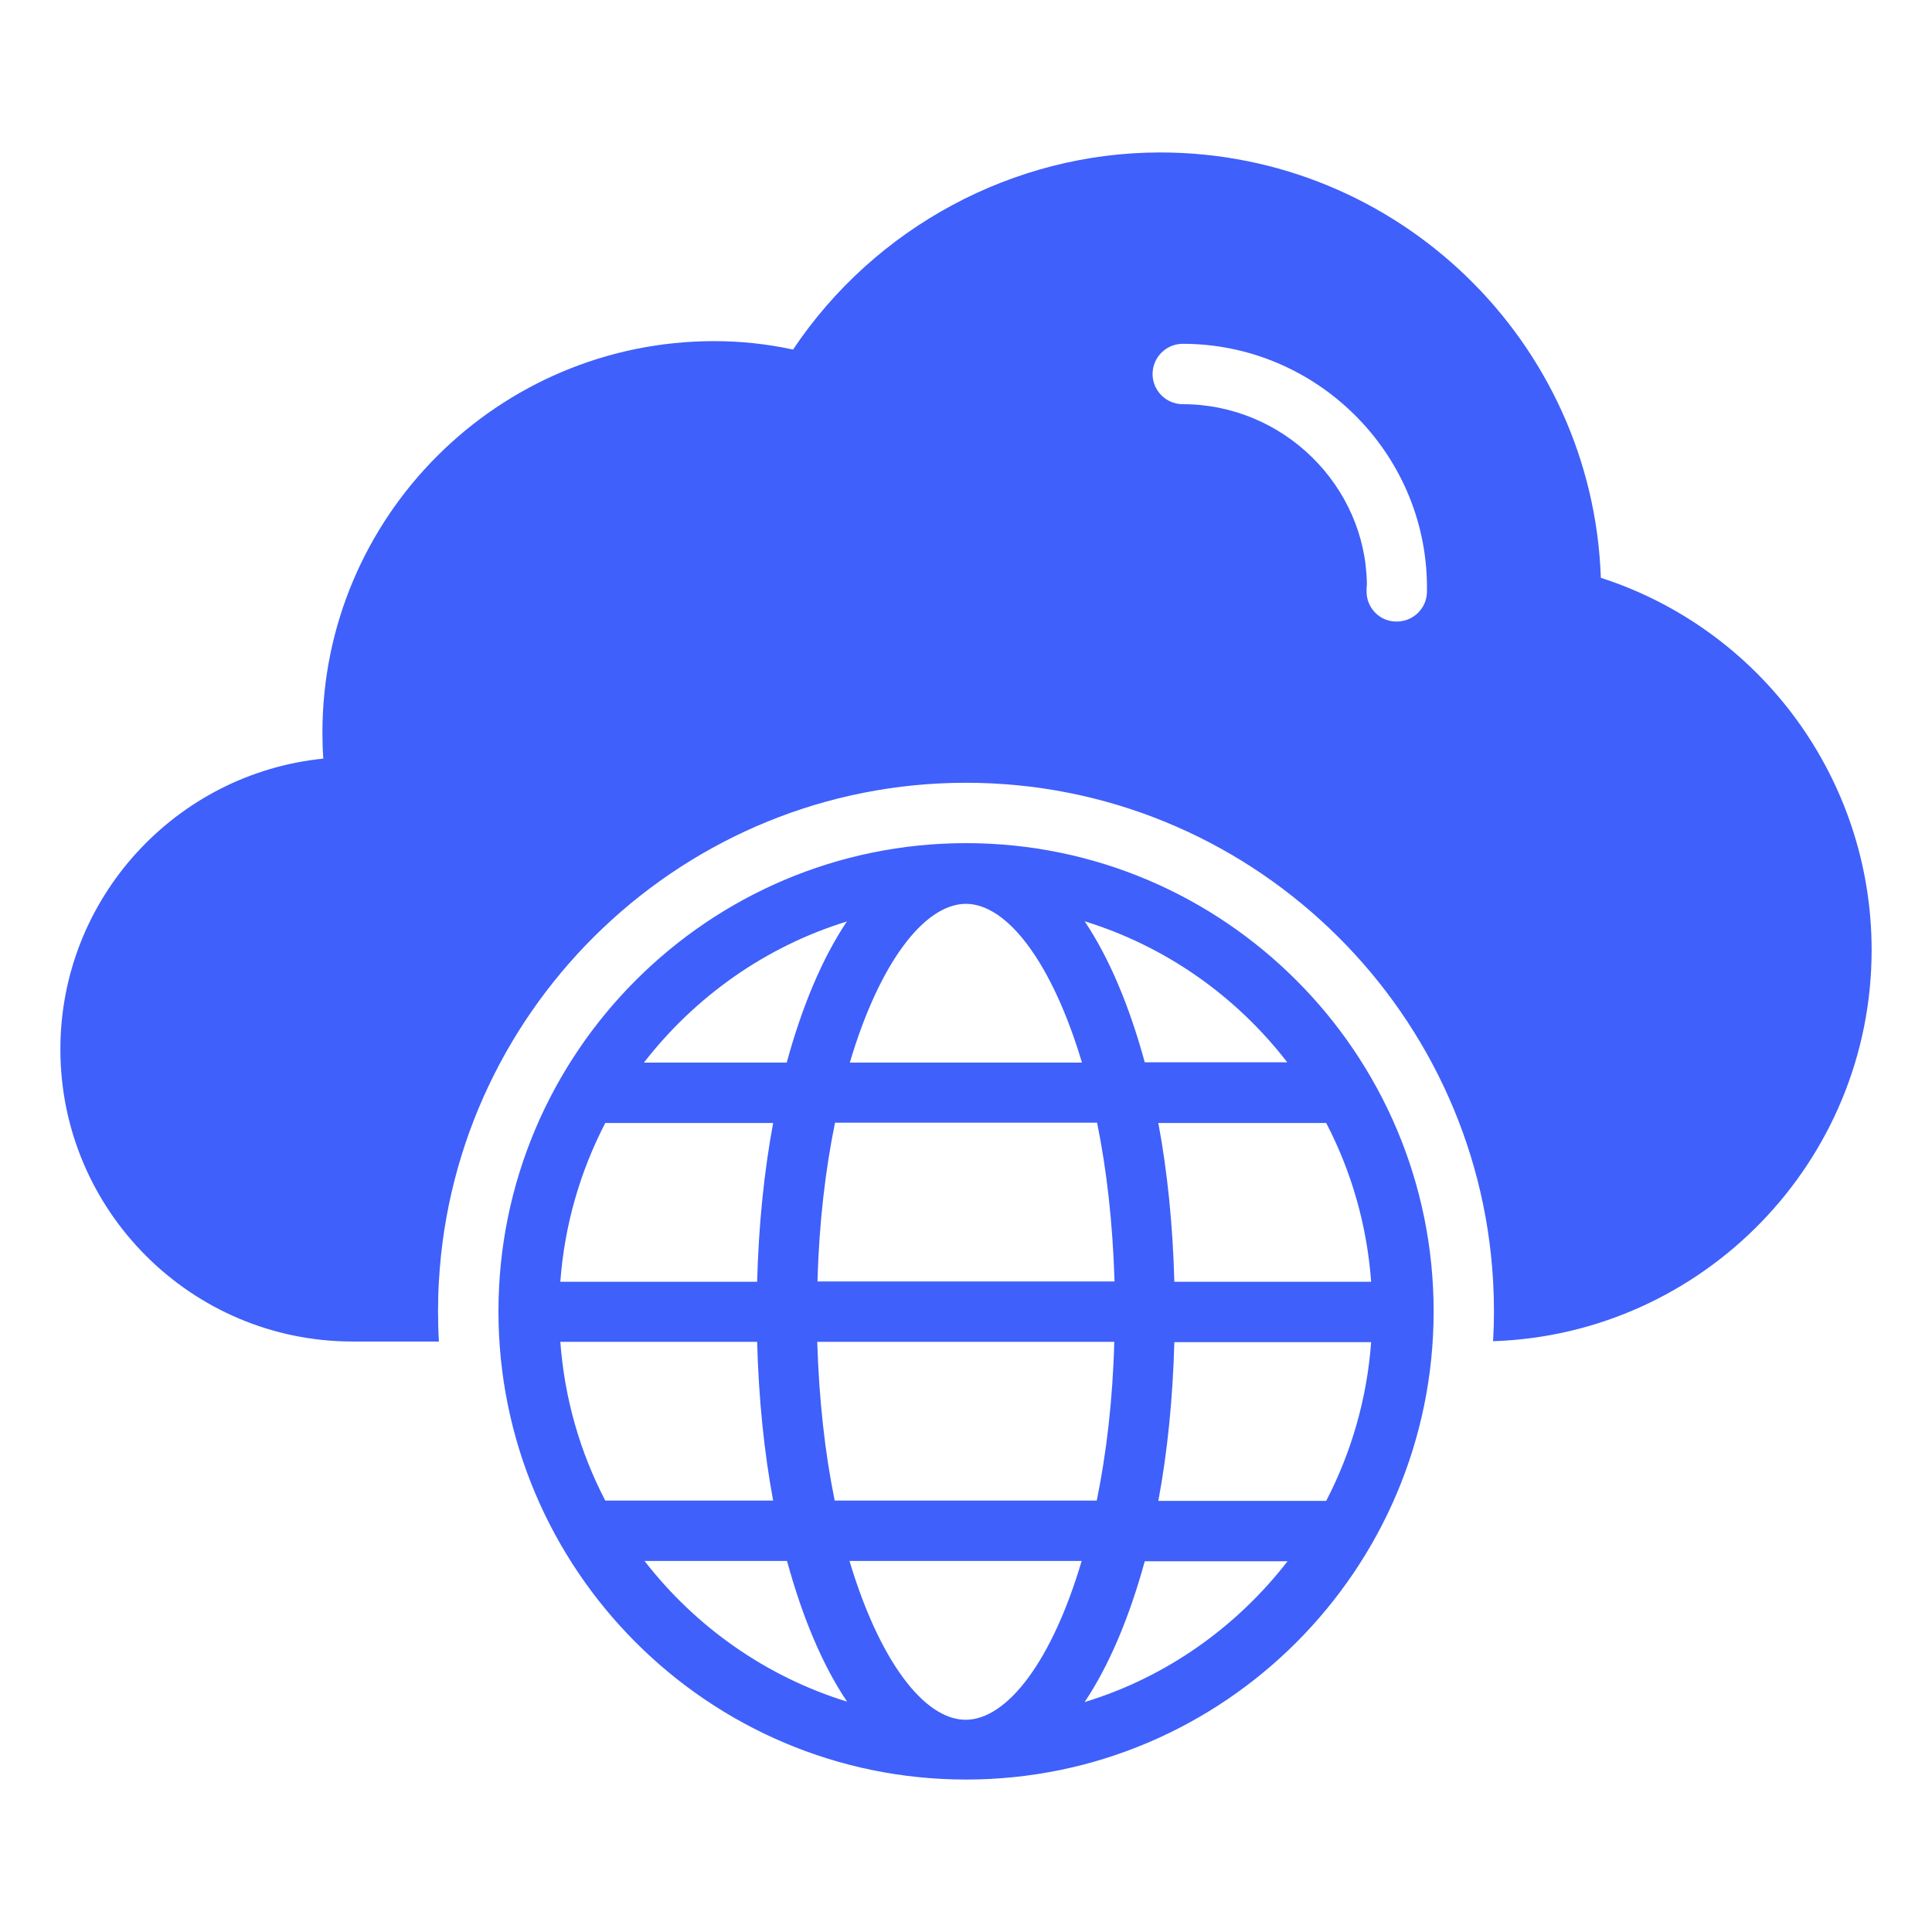 <svg width="44" height="44" viewBox="0 0 44 44" fill="none" xmlns="http://www.w3.org/2000/svg">
<path d="M36.458 13.159C36.273 7.782 31.838 3.472 26.421 3.472C23.079 3.472 19.924 5.177 18.061 7.961C17.456 7.83 16.858 7.769 16.266 7.769C11.344 7.769 7.343 11.77 7.343 16.685C7.343 16.878 7.349 17.077 7.363 17.277C4.008 17.614 1.375 20.453 1.375 23.897C1.375 27.569 4.359 30.552 8.03 30.552H9.996C9.982 30.325 9.976 30.099 9.976 29.865C9.976 29.631 9.982 29.404 9.996 29.177C10.354 22.859 15.606 17.827 22 17.827C28.394 17.827 33.646 22.859 34.004 29.17C34.017 29.404 34.024 29.631 34.024 29.865C34.024 30.099 34.017 30.319 34.004 30.545C38.789 30.387 42.625 26.448 42.625 21.635C42.625 17.758 40.116 14.341 36.458 13.159ZM32.498 13.482C32.491 13.86 32.182 14.155 31.811 14.155H31.797C31.419 14.155 31.116 13.839 31.123 13.461C31.123 13.406 31.123 13.358 31.13 13.303C31.102 11.062 29.226 9.205 26.936 9.205C26.558 9.205 26.249 8.896 26.249 8.518C26.249 8.14 26.558 7.83 26.936 7.83C29.975 7.83 32.471 10.299 32.498 13.33V13.482Z" fill="#3F60FA"/>
<path d="M22.001 19.202C16.13 19.202 11.352 23.987 11.352 29.865C11.352 35.743 16.13 40.528 22.001 40.528C27.872 40.528 32.65 35.743 32.65 29.865C32.65 23.987 27.872 19.202 22.001 19.202ZM29.323 24.193H26.071C25.72 22.907 25.26 21.814 24.703 20.982C26.552 21.553 28.154 22.687 29.316 24.193H29.323ZM18.618 29.184C18.653 27.857 18.797 26.647 19.017 25.568H24.985C25.205 26.64 25.342 27.857 25.383 29.184H18.625H18.618ZM25.377 30.559C25.342 31.886 25.198 33.096 24.978 34.175H19.01C18.79 33.103 18.653 31.886 18.612 30.559H25.37H25.377ZM21.994 20.584C22.95 20.584 23.967 21.945 24.641 24.2H19.354C20.021 21.945 21.045 20.584 22.001 20.584H21.994ZM19.285 20.989C18.728 21.821 18.268 22.914 17.917 24.2H14.665C15.827 22.701 17.429 21.56 19.278 20.989H19.285ZM13.785 25.575H17.608C17.402 26.682 17.278 27.898 17.243 29.191H12.761C12.857 27.892 13.215 26.675 13.785 25.575ZM13.785 34.175C13.215 33.082 12.857 31.858 12.761 30.559H17.243C17.278 31.852 17.402 33.069 17.608 34.175H13.785ZM14.672 35.55H17.924C18.275 36.836 18.735 37.929 19.292 38.754C17.443 38.184 15.841 37.049 14.679 35.55H14.672ZM21.994 39.167C21.038 39.167 20.021 37.805 19.347 35.55H24.634C23.967 37.805 22.95 39.167 21.987 39.167H21.994ZM24.703 38.761C25.26 37.929 25.72 36.836 26.071 35.557H29.323C28.161 37.056 26.559 38.197 24.71 38.761H24.703ZM30.203 34.182H26.38C26.587 33.075 26.71 31.858 26.745 30.566H31.227C31.131 31.865 30.773 33.082 30.203 34.182ZM31.227 29.191H26.745C26.71 27.898 26.587 26.682 26.38 25.575H30.203C30.773 26.668 31.131 27.892 31.227 29.191Z" fill="#3F60FA"/>
</svg>

